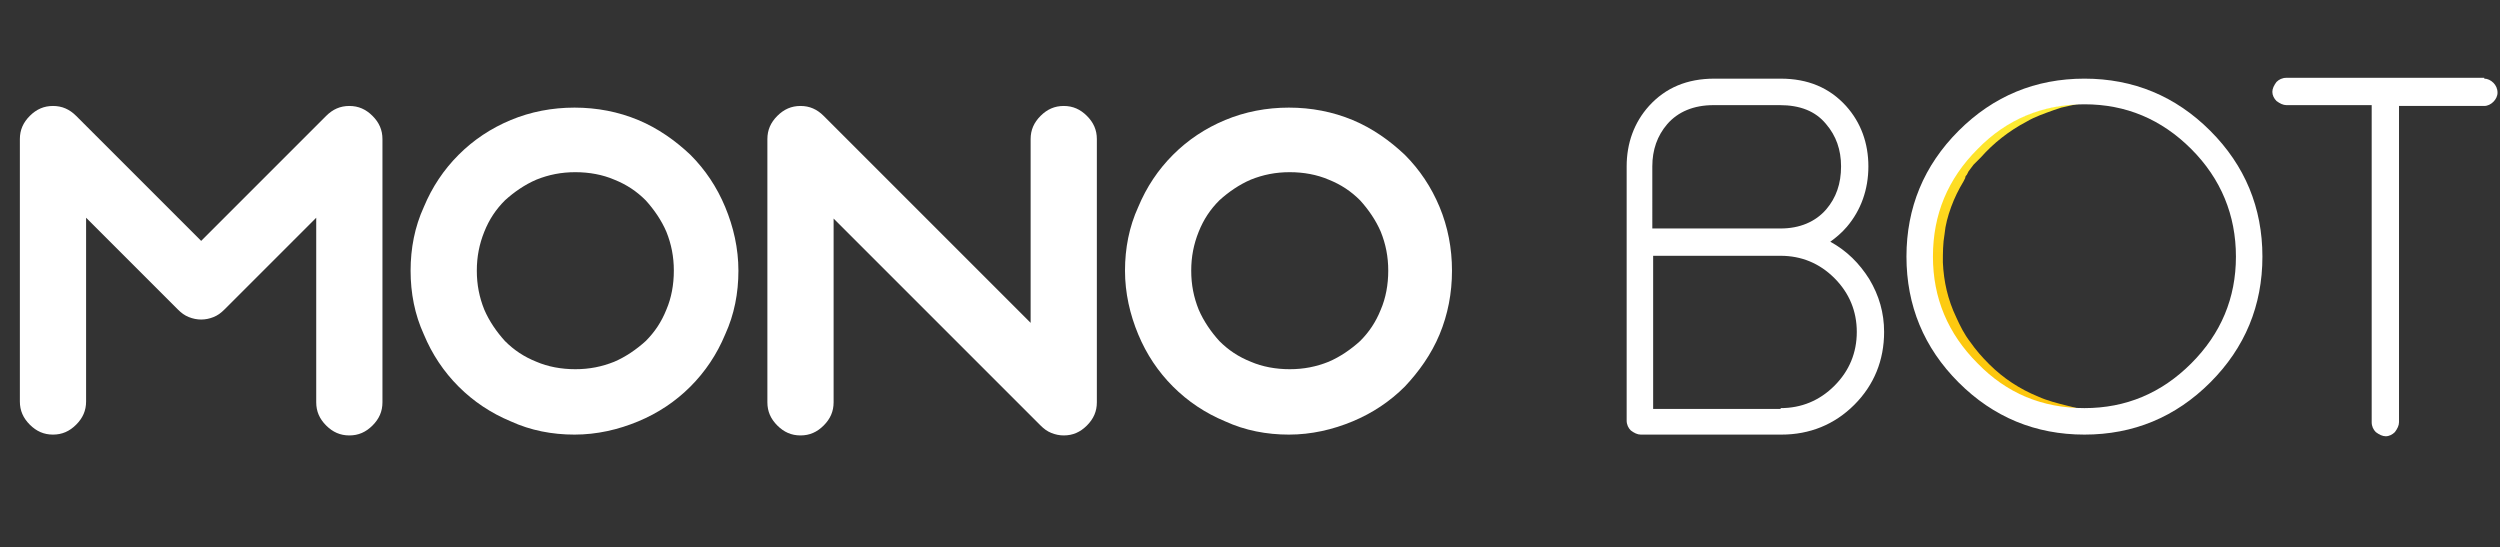 <?xml version="1.0" encoding="utf-8"?>
<!-- Generator: Adobe Illustrator 22.0.0, SVG Export Plug-In . SVG Version: 6.00 Build 0)  -->
<svg version="1.1" id="Layer_1" xmlns="http://www.w3.org/2000/svg" xmlns:xlink="http://www.w3.org/1999/xlink" x="0px" y="0px"
	 viewBox="0 0 302 66.1" style="enable-background:new 0 0 302 66.1;" xml:space="preserve">
<rect x="0" y="0" width="302" height="66.1" fill="#333333" stroke="none"/>
<style type="text/css">
	.st0{fill:url(#SVGID_1_);}
	.st1{enable-background:new    ;}
	.st2{fill:#FFFFFF;}
</style>
<title>Asset 1mdpi</title>
<g id="Layer_2_1_">
	<g id="Layer_1-2">
		
			<linearGradient id="SVGID_1_" gradientUnits="userSpaceOnUse" x1="660.994" y1="-86.264" x2="660.994" y2="-124.874" gradientTransform="matrix(1 0 0 -1 -417.63 -74.544)">
			<stop  offset="0" style="stop-color:#FFF23A"/>
			<stop  offset="0.14" style="stop-color:#FEE62D"/>
			<stop  offset="0.42" style="stop-color:#FED41A"/>
			<stop  offset="0.7" style="stop-color:#FDC90F"/>
			<stop  offset="1" style="stop-color:#FDC60B"/>
		</linearGradient>
		<path class="st0" d="M253.4,49.5h-0.9h-0.9c-0.2,0-0.3,0-0.5,0h-0.5h-0.5l-0.5-0.1c-1.2-0.2-2.5-0.5-3.6-0.9
			c-2.4-0.8-4.6-2.1-6.5-3.8c-1.9-1.7-3.4-3.7-4.5-5.9c-2.2-4.5-2.4-9.8-0.6-14.4c0.9-2.3,2.3-4.4,4-6.2c1.8-1.8,3.8-3.2,6.1-4.2
			c1.1-0.5,2.3-0.9,3.6-1.1l0.9-0.2l0.9-0.1l0.9-0.1h0.9l-0.9,0.1l-0.9,0.2l-0.9,0.2l-0.9,0.3c-1.1,0.4-2.3,0.8-3.3,1.4
			c-2.1,1.1-4,2.6-5.5,4.3l-0.3,0.3l-0.3,0.3l-0.3,0.3l-0.3,0.4l-0.3,0.4l-0.2,0.4c-0.1,0.1-0.2,0.2-0.2,0.4l-0.2,0.4
			c-0.6,1-1.1,2-1.5,3.1c-0.4,1.1-0.7,2.2-0.8,3.3c-0.2,1.1-0.2,2.3-0.2,3.4c0.1,2.3,0.6,4.5,1.6,6.6c0.5,1.1,1,2.1,1.7,3
			c0.7,1,1.4,1.8,2.3,2.7c1.7,1.7,3.7,3,5.9,3.9c1.1,0.5,2.3,0.8,3.5,1.1l0.4,0.1l0.4,0.1l0.9,0.2c0.3,0,0.6,0.1,0.9,0.1L253.4,49.5
			z"/>
		<g class="st1">
			<path class="st2" d="M24.3,38.6c-0.5,0-1-0.1-1.5-0.3c-0.5-0.2-0.9-0.5-1.3-0.9L10.4,26.3v22.2c0,1.1-0.4,2-1.2,2.8
				c-0.8,0.8-1.7,1.2-2.8,1.2c-1.1,0-2-0.4-2.8-1.2c-0.8-0.8-1.2-1.7-1.2-2.8V16.8c0-1.1,0.4-2,1.2-2.8c0.8-0.8,1.7-1.2,2.8-1.2
				c1.1,0,2,0.4,2.8,1.2l15.1,15.1L39.4,14c0.8-0.8,1.7-1.2,2.8-1.2c1.1,0,2,0.4,2.8,1.2c0.8,0.8,1.2,1.7,1.2,2.8v31.8
				c0,1.1-0.4,2-1.2,2.8c-0.8,0.8-1.7,1.2-2.8,1.2c-1.1,0-2-0.4-2.8-1.2c-0.8-0.8-1.2-1.7-1.2-2.8V26.3L27.1,37.4
				c-0.4,0.4-0.8,0.7-1.3,0.9C25.3,38.5,24.8,38.6,24.3,38.6z"/>
			<path class="st2" d="M49.6,32.7c0-2.7,0.5-5.3,1.6-7.7c1-2.4,2.4-4.5,4.2-6.3c1.8-1.8,3.9-3.2,6.3-4.2c2.4-1,5-1.5,7.7-1.5
				c2.7,0,5.3,0.5,7.7,1.5c2.4,1,4.5,2.5,6.3,4.2c1.8,1.8,3.2,3.9,4.2,6.3c1,2.4,1.6,5,1.6,7.7c0,2.7-0.5,5.3-1.6,7.7
				c-1,2.4-2.4,4.5-4.2,6.3c-1.8,1.8-3.9,3.2-6.3,4.2c-2.4,1-5,1.6-7.7,1.6c-2.7,0-5.3-0.5-7.7-1.6c-2.4-1-4.5-2.4-6.3-4.2
				c-1.8-1.8-3.2-3.9-4.2-6.3C50.1,38,49.6,35.4,49.6,32.7z M57.6,32.7c0,1.7,0.3,3.2,0.9,4.7c0.6,1.4,1.5,2.7,2.5,3.8
				c1.1,1.1,2.3,1.9,3.8,2.5c1.4,0.6,3,0.9,4.7,0.9c1.7,0,3.2-0.3,4.7-0.9c1.4-0.6,2.7-1.5,3.8-2.5c1.1-1.1,1.9-2.3,2.5-3.8
				c0.6-1.4,0.9-3,0.9-4.7c0-1.7-0.3-3.2-0.9-4.7c-0.6-1.4-1.5-2.7-2.5-3.8c-1.1-1.1-2.3-1.9-3.8-2.5c-1.4-0.6-3-0.9-4.7-0.9
				c-1.7,0-3.2,0.3-4.7,0.9c-1.4,0.6-2.7,1.5-3.8,2.5c-1.1,1.1-1.9,2.3-2.5,3.8C57.9,29.5,57.6,31,57.6,32.7z"/>
			<path class="st2" d="M124.5,16.8c0-1.1,0.4-2,1.2-2.8c0.8-0.8,1.7-1.2,2.8-1.2c1.1,0,2,0.4,2.8,1.2c0.8,0.8,1.2,1.7,1.2,2.8v31.8
				c0,1.1-0.4,2-1.2,2.8c-0.8,0.8-1.7,1.2-2.8,1.2c-0.5,0-1-0.1-1.5-0.3c-0.5-0.2-0.9-0.5-1.3-0.9l-25-25v22.2c0,1.1-0.4,2-1.2,2.8
				c-0.8,0.8-1.7,1.2-2.8,1.2c-1.1,0-2-0.4-2.8-1.2c-0.8-0.8-1.2-1.7-1.2-2.8V16.8c0-1.1,0.4-2,1.2-2.8c0.8-0.8,1.7-1.2,2.8-1.2
				c1.1,0,2,0.4,2.8,1.2l25,25V16.8z"/>
			<path class="st2" d="M135.9,32.7c0-2.7,0.5-5.3,1.6-7.7c1-2.4,2.4-4.5,4.2-6.3c1.8-1.8,3.9-3.2,6.3-4.2c2.4-1,5-1.5,7.7-1.5
				s5.3,0.5,7.7,1.5c2.4,1,4.5,2.5,6.3,4.2c1.8,1.8,3.2,3.9,4.2,6.3c1,2.4,1.5,5,1.5,7.7c0,2.7-0.5,5.3-1.5,7.7
				c-1,2.4-2.5,4.5-4.2,6.3c-1.8,1.8-3.9,3.2-6.3,4.2c-2.4,1-5,1.6-7.7,1.6s-5.3-0.5-7.7-1.6c-2.4-1-4.5-2.4-6.3-4.2
				c-1.8-1.8-3.2-3.9-4.2-6.3C136.5,38,135.9,35.4,135.9,32.7z M143.9,32.7c0,1.7,0.3,3.2,0.9,4.7c0.6,1.4,1.5,2.7,2.5,3.8
				c1.1,1.1,2.3,1.9,3.8,2.5c1.4,0.6,3,0.9,4.7,0.9c1.7,0,3.2-0.3,4.7-0.9c1.4-0.6,2.7-1.5,3.8-2.5c1.1-1.1,1.9-2.3,2.5-3.8
				c0.6-1.4,0.9-3,0.9-4.7c0-1.7-0.3-3.2-0.9-4.7c-0.6-1.4-1.5-2.7-2.5-3.8c-1.1-1.1-2.3-1.9-3.8-2.5c-1.4-0.6-3-0.9-4.7-0.9
				c-1.7,0-3.2,0.3-4.7,0.9c-1.4,0.6-2.7,1.5-3.8,2.5c-1.1,1.1-1.9,2.3-2.5,3.8C144.2,29.5,143.9,31,143.9,32.7z"/>
		</g>
		<g class="st1">
			<path class="st2" d="M221.1,29.2c2,1.1,3.5,2.6,4.7,4.5c1.2,2,1.8,4.1,1.8,6.4c0,3.4-1.2,6.4-3.6,8.8c-2.4,2.4-5.4,3.6-8.8,3.6
				h-17c-0.4,0-0.8-0.2-1.2-0.5c-0.3-0.3-0.5-0.7-0.5-1.2V20.1c0-2.8,0.9-5.3,2.7-7.3c2-2.2,4.6-3.3,7.9-3.3h8
				c3.3,0,5.9,1.1,7.9,3.3c1.8,2,2.7,4.5,2.7,7.3s-0.9,5.3-2.6,7.3C222.5,28.1,221.8,28.7,221.1,29.2z M199.7,27.6h15.4
				c2.3,0,4.2-0.8,5.5-2.3c1.2-1.4,1.8-3.1,1.8-5.2c0-2-0.6-3.7-1.8-5.1c-1.3-1.6-3.2-2.3-5.6-2.3h-8c-2.4,0-4.3,0.8-5.6,2.3
				c-1.2,1.4-1.8,3.1-1.8,5.1V27.6z M215.1,49.3c2.5,0,4.7-0.9,6.5-2.7c1.8-1.8,2.7-4,2.7-6.5c0-2.5-0.9-4.7-2.7-6.5
				c-1.8-1.8-4-2.7-6.5-2.7h-15.4v18.5H215.1z"/>
			<path class="st2" d="M251.8,9.5c5.9,0,11,2.1,15.2,6.3s6.3,9.3,6.3,15.2c0,5.9-2.1,11-6.3,15.2s-9.3,6.3-15.2,6.3
				c-5.9,0-11-2.1-15.2-6.3c-4.2-4.2-6.3-9.3-6.3-15.2c0-5.9,2.1-11,6.3-15.2C240.8,11.6,245.9,9.5,251.8,9.5z M251.8,49.3
				c5,0,9.3-1.8,12.9-5.4c3.6-3.6,5.4-7.9,5.4-12.9c0-5-1.8-9.4-5.4-13c-3.6-3.6-7.9-5.4-12.9-5.4c-5,0-9.4,1.8-12.9,5.4
				c-3.6,3.6-5.4,7.9-5.4,13c0,5,1.8,9.3,5.4,12.9C242.4,47.5,246.7,49.3,251.8,49.3z"/>
			<path class="st2" d="M300.1,9.5c0.4,0,0.8,0.2,1.1,0.5c0.3,0.3,0.5,0.7,0.5,1.2c0,0.4-0.2,0.8-0.5,1.1c-0.3,0.3-0.7,0.5-1.1,0.5
				h-10.3v38.2c0,0.4-0.2,0.8-0.5,1.2c-0.3,0.3-0.7,0.5-1.1,0.5c-0.4,0-0.8-0.2-1.2-0.5c-0.3-0.3-0.5-0.7-0.5-1.2V12.7h-10.3
				c-0.4,0-0.8-0.2-1.2-0.5c-0.3-0.3-0.5-0.7-0.5-1.1c0-0.4,0.2-0.8,0.5-1.2c0.3-0.3,0.7-0.5,1.2-0.5H300.1z"/>
		</g>
	</g>
</g>
</svg>
